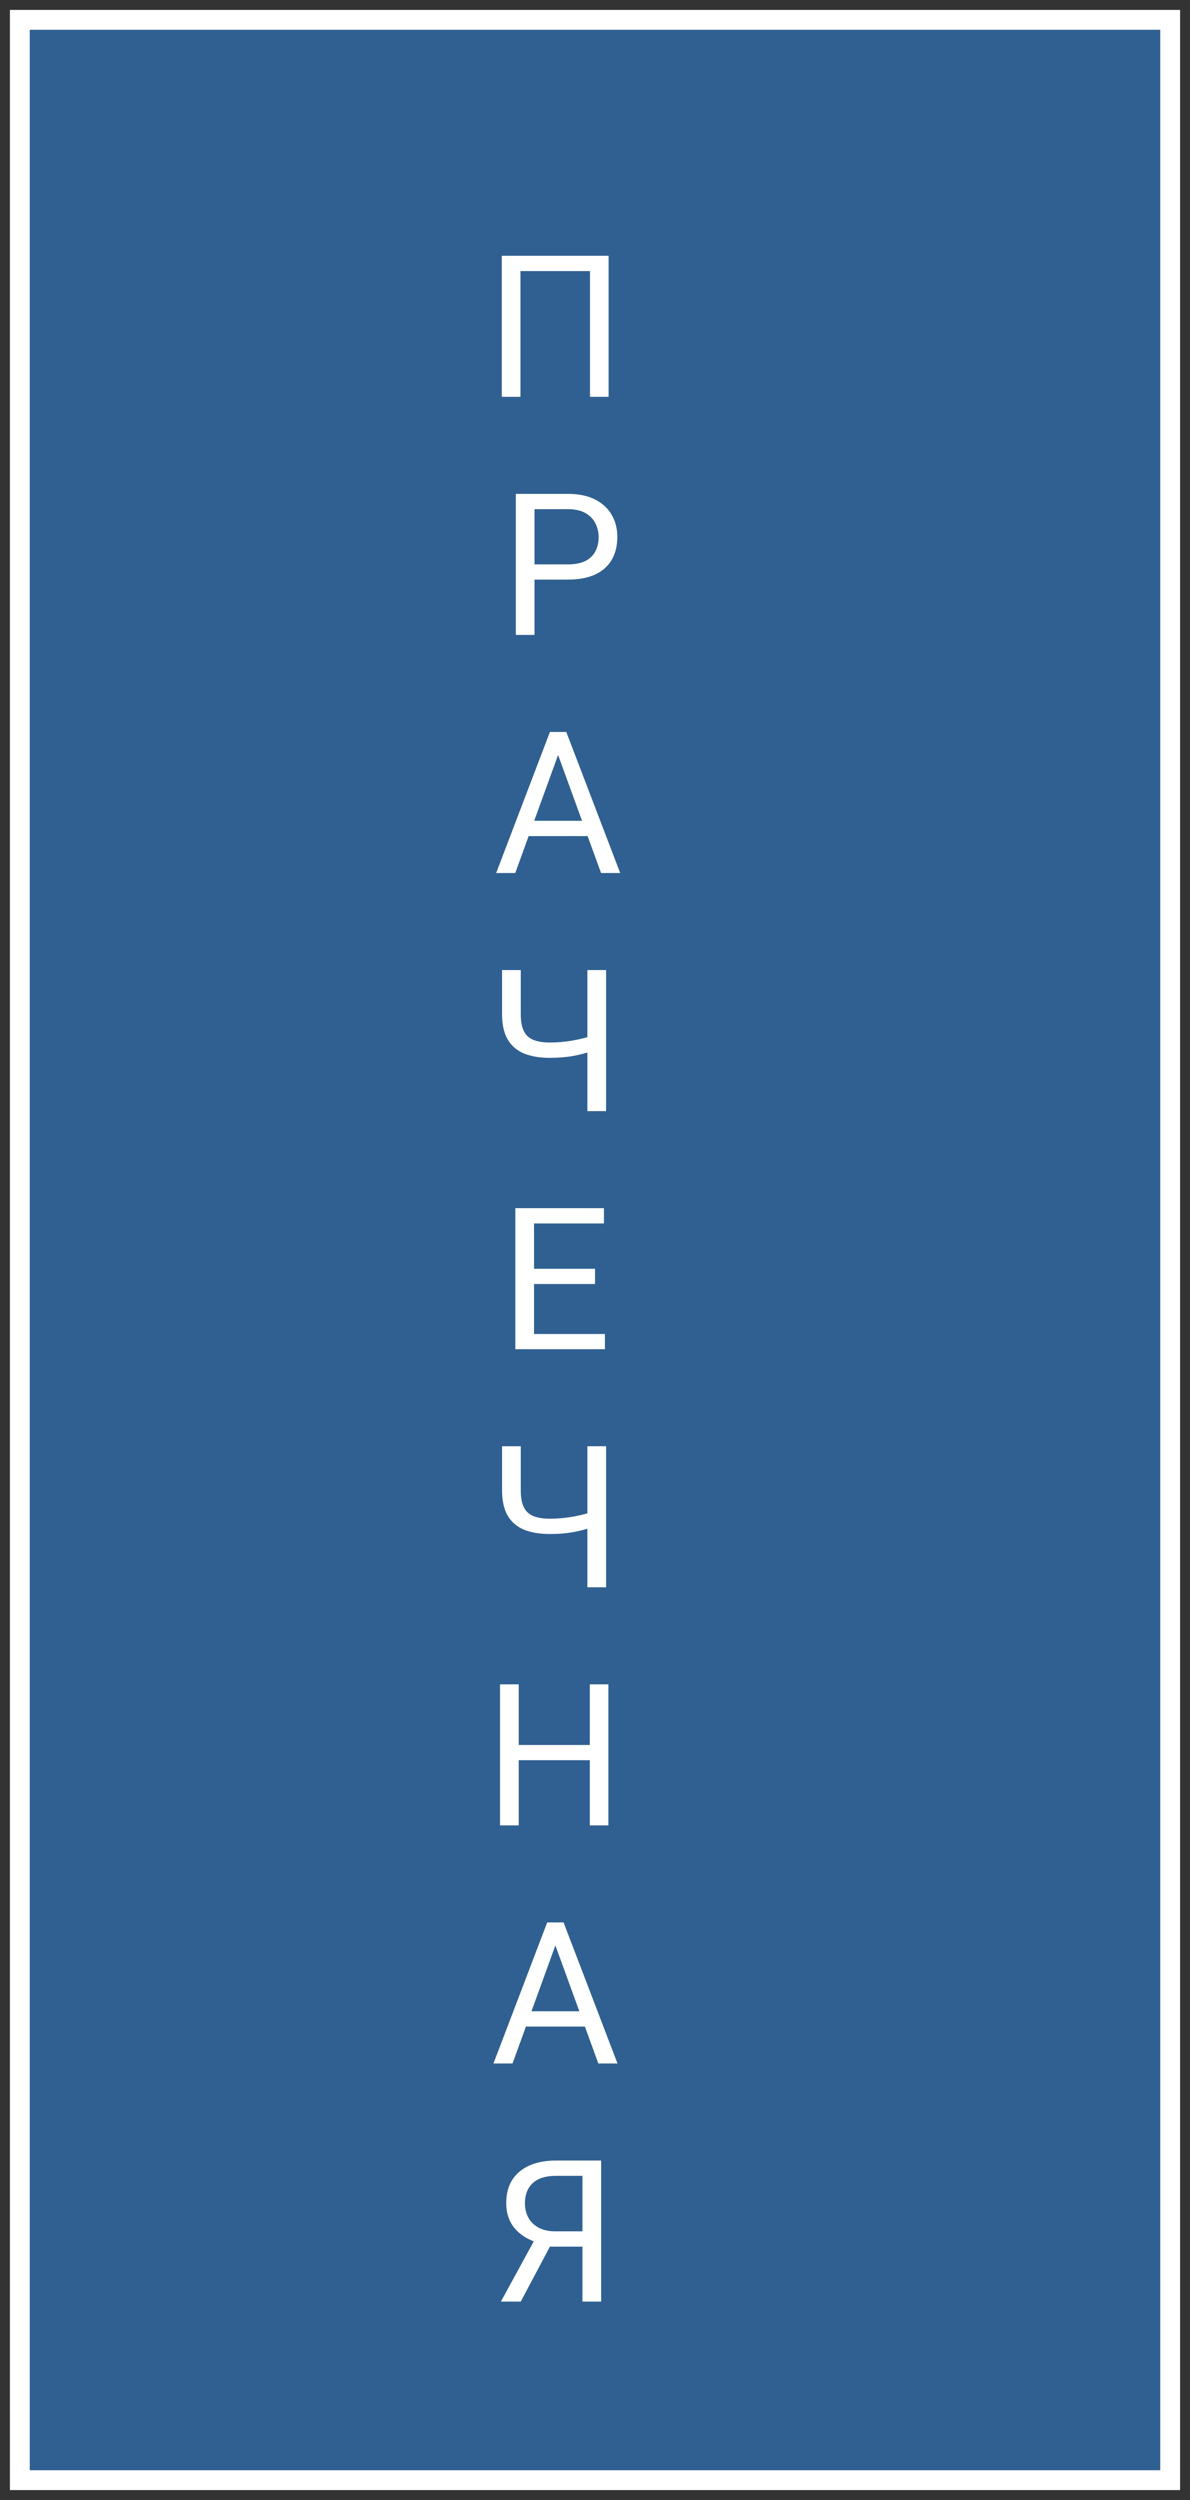 <?xml version="1.0" encoding="UTF-8"?> <svg xmlns="http://www.w3.org/2000/svg" width="60" height="126" viewBox="0 0 60 126" fill="none"><rect x="0" y="0" width="60" height="126" fill="#333333" stroke="none"/><path d="M59 1H1V125H59V1Z" fill="#2F6091" stroke="white"></path><path d="M30.686 12.891V20H29.748V13.662H26.242V20H25.3V12.891H30.686ZM28.63 29.212H26.73V28.445H28.63C28.998 28.445 29.296 28.387 29.523 28.27C29.751 28.152 29.917 27.99 30.021 27.781C30.129 27.573 30.183 27.335 30.183 27.068C30.183 26.824 30.129 26.595 30.021 26.38C29.917 26.165 29.751 25.992 29.523 25.862C29.296 25.729 28.998 25.662 28.63 25.662H26.95V32H26.008V24.891H28.63C29.167 24.891 29.621 24.983 29.992 25.169C30.363 25.355 30.645 25.612 30.837 25.94C31.029 26.266 31.125 26.639 31.125 27.059C31.125 27.514 31.029 27.903 30.837 28.226C30.645 28.548 30.363 28.794 29.992 28.963C29.621 29.129 29.167 29.212 28.63 29.212ZM28.332 37.52L25.979 44H25.017L27.727 36.891H28.347L28.332 37.52ZM30.305 44L27.946 37.52L27.932 36.891H28.552L31.271 44H30.305ZM30.183 41.368V42.14H26.189V41.368H30.183ZM25.314 48.891H26.257V51.112C26.257 51.48 26.311 51.768 26.418 51.977C26.525 52.185 26.688 52.331 26.906 52.416C27.124 52.501 27.396 52.543 27.722 52.543C27.917 52.543 28.106 52.535 28.288 52.519C28.474 52.502 28.654 52.48 28.83 52.45C29.006 52.421 29.178 52.385 29.348 52.343C29.52 52.3 29.689 52.255 29.855 52.206V52.977C29.696 53.026 29.537 53.072 29.377 53.114C29.221 53.157 29.058 53.192 28.889 53.222C28.723 53.251 28.544 53.274 28.352 53.29C28.163 53.306 27.953 53.315 27.722 53.315C27.22 53.315 26.789 53.243 26.428 53.1C26.07 52.953 25.795 52.719 25.602 52.397C25.41 52.074 25.314 51.646 25.314 51.112V48.891ZM29.616 48.891H30.559V56H29.616V48.891ZM30.5 67.233V68H26.735V67.233H30.5ZM26.926 60.891V68H25.983V60.891H26.926ZM30.002 63.947V64.714H26.735V63.947H30.002ZM30.451 60.891V61.662H26.735V60.891H30.451ZM25.314 72.891H26.257V75.112C26.257 75.48 26.311 75.768 26.418 75.977C26.525 76.185 26.688 76.331 26.906 76.416C27.124 76.501 27.396 76.543 27.722 76.543C27.917 76.543 28.106 76.535 28.288 76.519C28.474 76.502 28.654 76.48 28.83 76.45C29.006 76.421 29.178 76.385 29.348 76.343C29.52 76.3 29.689 76.255 29.855 76.206V76.978C29.696 77.026 29.537 77.072 29.377 77.114C29.221 77.157 29.058 77.192 28.889 77.222C28.723 77.251 28.544 77.274 28.352 77.29C28.163 77.306 27.953 77.314 27.722 77.314C27.22 77.314 26.789 77.243 26.428 77.1C26.07 76.953 25.795 76.719 25.602 76.397C25.41 76.074 25.314 75.646 25.314 75.112V72.891ZM29.616 72.891H30.559V80H29.616V72.891ZM29.855 87.947V88.714H26.008V87.947H29.855ZM26.154 84.891V92H25.212V84.891H26.154ZM30.676 84.891V92H29.738V84.891H30.676ZM28.195 97.52L25.842 104H24.88L27.59 96.891H28.21L28.195 97.52ZM30.168 104L27.81 97.52L27.795 96.891H28.415L31.135 104H30.168ZM30.046 101.368V102.14H26.052V101.368H30.046ZM29.587 113.231H27.59L27.126 113.041C26.612 112.878 26.216 112.629 25.939 112.294C25.663 111.955 25.524 111.535 25.524 111.034C25.524 110.575 25.625 110.186 25.827 109.867C26.032 109.548 26.322 109.306 26.696 109.14C27.074 108.974 27.52 108.891 28.034 108.891H30.31V116H29.367V109.662H28.034C27.513 109.662 27.121 109.786 26.857 110.033C26.597 110.281 26.467 110.614 26.467 111.034C26.467 111.308 26.524 111.552 26.638 111.767C26.755 111.981 26.927 112.151 27.155 112.274C27.383 112.398 27.666 112.46 28.005 112.46H29.592L29.587 113.231ZM27.985 112.743L26.257 116H25.256L27.033 112.743H27.985Z" fill="white"></path></svg> 